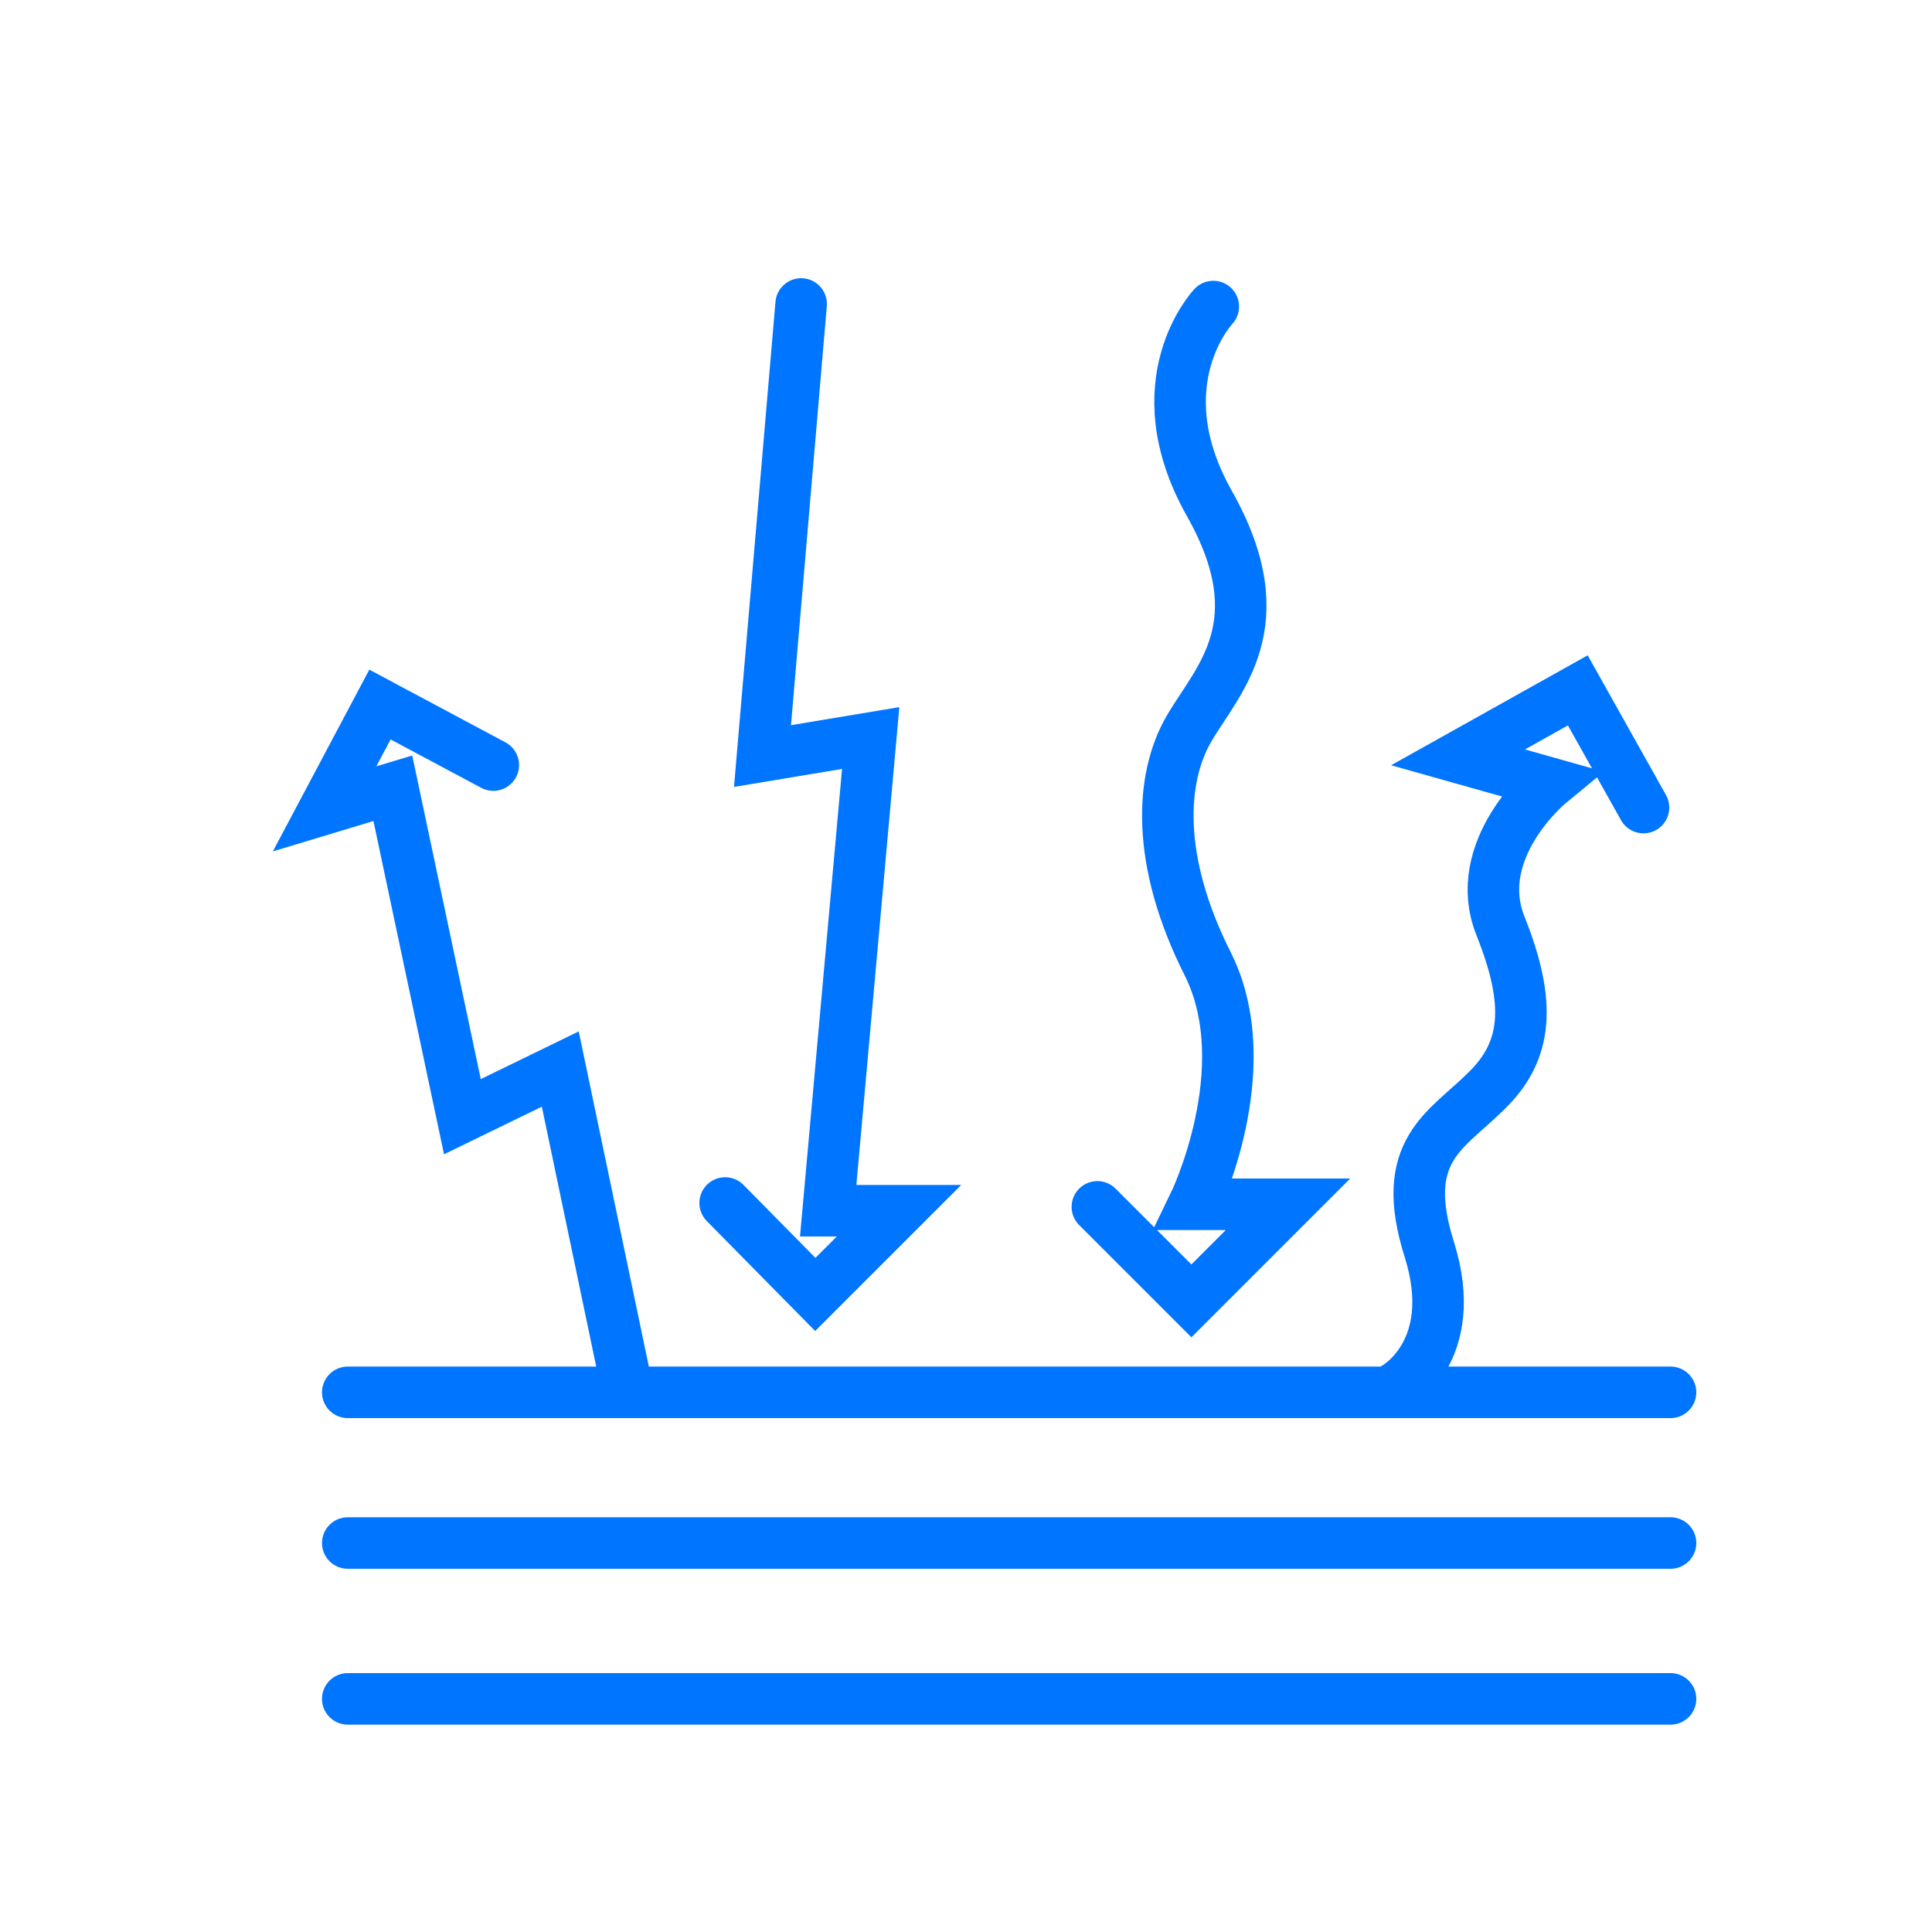 <?xml version="1.0" encoding="utf-8"?>
<!-- Generator: Adobe Illustrator 24.0.0, SVG Export Plug-In . SVG Version: 6.00 Build 0)  -->
<svg version="1.1" id="Layer_1" xmlns="http://www.w3.org/2000/svg" xmlns:xlink="http://www.w3.org/1999/xlink" x="0px" y="0px"
	 viewBox="0 0 150 150" style="enable-background:new 0 0 150 150;" xml:space="preserve">
<style type="text/css">
	.st0{fill:none;stroke:#0075FF;stroke-width:4;stroke-linecap:round;stroke-miterlimit:10;}
	.st1{fill:#4270B6;stroke:#0075FF;stroke-miterlimit:10;}
	.st2{fill:none;stroke:#0075FF;stroke-width:4;stroke-linecap:round;stroke-linejoin:round;stroke-miterlimit:10;}
</style>
<polyline class="st0" points="48.5,106.9 43.5,83 35.9,86.7 30.5,61.2 25.2,62.8 29.5,54.7 38.3,59.4 "/>
<polyline class="st0" points="62.2,23.6 59.2,58.7 67.6,57.3 64.3,94 69.8,94 63.3,100.5 56.3,93.4 "/>
<path class="st0" d="M94.2,23.8c0,0-5.6,5.9-0.3,15.3s0.6,13.7-1.6,17.5c-2.2,3.8-2.6,10.2,1.5,18.3c4,8.1-1.1,18.6-1.1,18.6h7.3
	l-7.5,7.5l-7.3-7.3"/>
<path class="st0" d="M108.4,107.7c0,0,5-2.8,2.6-10.6c-2.5-7.8,1.3-9.3,4.4-12.4c3.2-3.1,3.5-6.8,1.1-12.8c-2.4-6,3.8-11.1,3.8-11.1
	l-7.1-2l9.3-5.2l5.1,9.1"/>
<line class="st0" x1="27" y1="108.1" x2="129.7" y2="108.1"/>
<line class="st0" x1="27" y1="119.8" x2="129.7" y2="119.8"/>
<line class="st0" x1="27" y1="131.9" x2="129.7" y2="131.9"/>
</svg>

